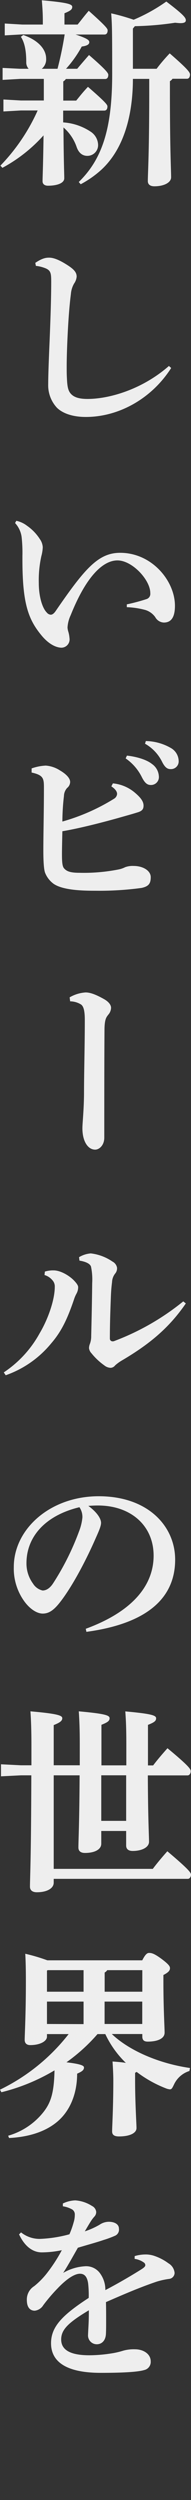 <svg id="レイヤー_1" data-name="レイヤー 1" xmlns="http://www.w3.org/2000/svg" viewBox="0 0 55.79 726.93"><rect x="0" y="0" width="55.79" height="726.93" fill="#333333" stroke="none"/><defs><style>.cls-1{fill:#eee;}</style></defs><path class="cls-1" d="M16.8,20a101.48,101.48,0,0,0,2.09-10H6.51l-5.12.29V6.84l5.12.3h6V6c0-2-.11-3.72-.29-5.92C19.7.74,21.1,1.21,21.1,2s-.59,1.16-2.27,1.86V7.14h3.84c1.1-1.34,1.91-2.45,3.25-4C31,7.66,31.44,8.36,31.44,8.82c0,.81-.35,1.22-.93,1.22H22.08c3.37,1.11,4,1.63,4,2.21s-.46,1.05-2.2,1.28A33.47,33.47,0,0,1,19.29,20h3.26C23.65,18.7,24.7,17.48,26,16c5.11,4.41,5.63,5.29,5.63,5.75,0,.82-.35,1.22-.93,1.22H19.24a2.22,2.22,0,0,1-.76.7v5.58h3.78c1.1-1.34,2-2.5,3.43-4,5.17,4.47,5.69,5.23,5.69,5.69,0,.82-.35,1.22-.93,1.22h-12v3.43a16.47,16.47,0,0,1,8,2.68A4.75,4.75,0,0,1,28.65,42a3.13,3.13,0,0,1-3.14,3.32c-1.45,0-2.55-.88-3.14-2.62a13.17,13.17,0,0,0-3.83-5.64c.06,10.17.23,13.31.23,14.77S16.62,54,14,54c-1,0-1.57-.52-1.57-1.27,0-1.34.17-4.36.29-13.37A44.2,44.2,0,0,1,.7,48.8l-.58-.64A55.68,55.68,0,0,0,11,32.12H6.1L1,32.41V28.93l5.11.29h6.69V22.94H5.87l-5.11.29V19.75L5.87,20h2.5a2.69,2.69,0,0,1-.7-1.92c0-3.49-.52-5.75-1.57-7.38l.7-.52c4.36,1.51,6.68,4.12,6.68,6.91A3.52,3.52,0,0,1,12.2,20Zm28.94,0a51,51,0,0,1,3.83-4.48c5.29,4.59,5.93,5.52,5.93,6.16s-.29,1.22-.87,1.22H50.39a2.22,2.22,0,0,1-.76.7v2.73c0,17.32.35,23.07.35,25.22,0,1.57-2.15,2.62-4.88,2.62-1.28,0-1.92-.58-1.92-1.51,0-2.33.41-7.67.41-26.33V22.94H38.82c0,9.3-2.09,19.88-9.24,26.44a29.71,29.71,0,0,1-6,4.19L23,52.93c6.75-6.57,9.77-15.28,9.77-31.44,0-13.37-.06-14.41-.29-17.61a61.19,61.19,0,0,1,6.56,1.86A50.29,50.29,0,0,0,48.58.45c5.29,4,5.7,4.77,5.7,5.46,0,.47-.35.82-1.57.82-.41,0-.93-.06-1.57-.12a88.45,88.45,0,0,1-11.74,1l-.58.7V20Z"/><path class="cls-1" d="M50,107c-5.64,8.84-15.23,14.24-24.93,14.24-3.49,0-6.57-.87-8.43-2.67a9.57,9.57,0,0,1-2.56-6.86c0-2,.12-6,.41-12.61.23-5.64.47-12.2.47-17.14,0-2.73-.12-3.49-2.33-4.19a9.88,9.88,0,0,0-2.15-.46l-.17-.88c2.15-1.45,3.25-1.51,4.06-1.51,1.28,0,3,.64,5.58,2.33,1.86,1.22,2.44,2.09,2.44,3.2a4.1,4.1,0,0,1-.75,2,7.24,7.24,0,0,0-.93,3c-.35,2.79-.7,6.45-1,12.9-.17,3.78-.23,6.28-.23,8.25,0,1.22,0,2.27.06,3.26.11,2.44.29,3.78,1.28,4.77S23.36,116,25.57,116c6.39,0,16-2.79,23.77-9.59Z"/><path class="cls-1" d="M4.77,151.43a7.81,7.81,0,0,1,3.13,1.45,13.66,13.66,0,0,1,3.72,3.84,4.55,4.55,0,0,1,.87,2.38,11.21,11.21,0,0,1-.4,2.56,32.17,32.17,0,0,0-.76,7.84c0,3.9,1,7.27,2.33,8.6a1.65,1.65,0,0,0,1.16.64c.46,0,.93-.35,1.39-1,8.49-12.32,12.44-17,18.89-17,9.3,0,16,8.19,16,15.4,0,3.43-1.16,4.88-3.25,4.88a3,3,0,0,1-2.5-1.57,5.53,5.53,0,0,0-2.91-2.09,23.58,23.58,0,0,0-5.4-.81v-.82a56.1,56.1,0,0,0,5.69-1.51,1.6,1.6,0,0,0,1.17-1.74c.05-3.78-5.24-9.53-9.59-9.53-4.07,0-9,4.3-13.66,15.92a9.69,9.69,0,0,0-.93,3.6,5.48,5.48,0,0,0,.17,1,8.86,8.86,0,0,1,.41,2.09A2.41,2.41,0,0,1,18,188.33c-1.28,0-3.43-.69-5.76-3.43-3.89-4.65-5.69-9.18-5.69-22.08V161.6a41.57,41.57,0,0,0-.24-5.52,7.49,7.49,0,0,0-1.91-4Z"/><path class="cls-1" d="M9.24,223.43a14.39,14.39,0,0,1,4.13-.82A8.83,8.83,0,0,1,17.49,224c2,1.16,3,2.38,3,3.37a2.29,2.29,0,0,1-.88,1.74,3.6,3.6,0,0,0-.93,2.33,64.89,64.89,0,0,0-.46,7.44,59,59,0,0,0,15.17-6.68,1.79,1.79,0,0,0,.81-1.34c0-.41-.17-1.22-1.68-2.21l.46-.87a11.62,11.62,0,0,1,6.45,2.73c1.51,1.28,2.5,2.44,2.5,3.72,0,.93-.29,1.57-1.8,2-1.86.58-3.2.93-5.64,1.63-4.82,1.34-11.27,3-16.27,3.84-.06,2.5-.12,5.11-.12,6.62,0,2.44.12,3.55.58,4.13.7.81,1.63,1.33,4.48,1.33a52.27,52.27,0,0,0,11.62-1,7.55,7.55,0,0,0,1.8-.64,6.48,6.48,0,0,1,2.45-.35c2.78,0,5,1.4,5,3.25s-.58,2.68-2.67,3.14A90.88,90.88,0,0,1,28,259c-3.37,0-9.47-.06-12.32-2a7.32,7.32,0,0,1-2.5-3.2c-.23-.58-.52-2.09-.52-6.51,0-4.82.17-11.56.17-18.19,0-2.73-.11-3.71-3.6-4.47Zm27.84-3.72c2.26.23,5.52,1,7.32,2.44a4.64,4.64,0,0,1,2,3.54,2.3,2.3,0,0,1-2.38,2.56c-1.16,0-1.86-.81-2.67-2.44a14.34,14.34,0,0,0-4.65-5.29Zm5.52-4.24a15.15,15.15,0,0,1,7.26,2,4.46,4.46,0,0,1,2.33,3.84,2.24,2.24,0,0,1-2.38,2.32c-.82,0-1.57-.35-2.45-2.09a12.27,12.27,0,0,0-5-5.29Z"/><path class="cls-1" d="M20.34,290A10.61,10.61,0,0,1,25,288.57c1.28,0,2.85.52,5.35,1.92,1.27.7,2.09,1.63,2.09,2.56a3.16,3.16,0,0,1-.82,2c-.52.7-1.1,1.22-1.1,4.54-.06,8.77-.06,19.06-.06,31.2,0,2.21-1.45,3.49-2.67,3.49-2.09,0-3.72-2.38-3.72-6.22,0-1.51.41-4.82.47-9.88,0-6.1.23-14.06.23-21.62,0-2.67-.35-4.12-1.28-4.59a6.14,6.14,0,0,0-3-.81Z"/><path class="cls-1" d="M1.1,399.05a32.27,32.27,0,0,0,10.46-11.34C14,383.64,16,378,16,374.17a2.62,2.62,0,0,0-.64-1.86A4.69,4.69,0,0,0,13,370.74l.11-1a8,8,0,0,1,2.56-.35c2.09,0,4.71,1.62,6,3,1,1.05,1.16,1.57,1.16,1.86a3.87,3.87,0,0,1-.47,1.86,9.16,9.16,0,0,0-.75,1.74c-1.92,5.64-3.66,9.3-6.63,12.73a30,30,0,0,1-13.31,9.3ZM54.28,379c-4.77,6.92-10.34,11.69-18.66,16.57a12,12,0,0,0-2,1.45,1.75,1.75,0,0,1-1.28.7,3.07,3.07,0,0,1-1.86-.7,18.59,18.59,0,0,1-3.77-3.54A2.58,2.58,0,0,1,26,392a3.54,3.54,0,0,1,.29-1.33,6.37,6.37,0,0,0,.35-2.21c.11-4.59.23-9.94.29-15.4a18.13,18.13,0,0,0-.35-4.77c-.29-.87-1.57-1.45-3.37-1.74l-.12-1a7.82,7.82,0,0,1,3.43-1.1,14.08,14.08,0,0,1,6.34,2.38,2.51,2.51,0,0,1,1.33,1.8,2.41,2.41,0,0,1-.46,1.57,4.24,4.24,0,0,0-1,2.61c-.18,1.34-.29,2.74-.35,4.36-.12,3.26-.29,7.62-.29,12.09a.78.78,0,0,0,.81.76,1,1,0,0,0,.41-.06,72.54,72.54,0,0,0,20.22-11.56Z"/><path class="cls-1" d="M25.05,473.6c14.41-5.28,19.82-13.19,19.82-21.26,0-8.72-6.63-14.59-16.28-14.59-1,0-2,.06-2.79.11,2.73,2,3.72,3.84,3.72,4.94s-.93,3-1.86,5.12c-2.32,5.23-6,12.43-9.59,17.26-1.91,2.55-3.43,4-5.58,4-1.8,0-3.89-1.46-5.46-3.66a16.25,16.25,0,0,1-3-9.88c0-11,10.57-20.58,24.81-20.58,14.47,0,22.32,8.78,22.32,18.43,0,10.86-7.73,18.54-25.92,21ZM7.73,454.54a9.87,9.87,0,0,0,1.92,5.93,4.46,4.46,0,0,0,2.79,2c1,0,2.09-.58,3.08-2.1a76,76,0,0,0,7.55-15.05,15.19,15.19,0,0,0,1-4.07,5,5,0,0,0-.87-3C13.19,440.65,7.73,446.87,7.73,454.54Z"/><path class="cls-1" d="M23.3,513.29v-6.21c0-4.13-.11-7-.29-9.48,7.73.7,9,1.17,9,2s-.64,1.22-2.38,1.92v11.79h7.27v-6.21c0-4.77-.12-7-.3-9.48,7.73.7,9,1.17,9,2s-.63,1.22-2.38,1.92v11.79h1.51c1.22-1.62,2.73-3.37,4.19-5,6.27,5.17,6.8,6.1,6.8,6.68s-.35,1.22-.93,1.22H43.18c.06,13.31.35,17.43.35,19.29,0,1.63-2.09,2.68-4.77,2.68-1.28,0-1.91-.58-1.91-1.57v-4.24H29.58v3.71c0,1.63-1.86,2.68-4.76,2.68-1.28,0-1.92-.58-1.92-1.57,0-2,.29-7.21.35-21H15.69v27.2H44.63c1.22-1.63,2.79-3.49,4.25-5.12,6.16,5.18,6.91,6.22,6.91,6.8s-.35,1.22-.93,1.22H15.69v1.11c0,1.68-2,2.79-4.94,2.79-1.34,0-2-.64-2-1.63,0-2.27.34-7.79.4-32.37H6.1l-5.81.29V513l5.81.29H9.18v-5.87c0-4.3-.11-7.32-.29-9.82,8,.7,9.3,1.22,9.3,2s-.7,1.28-2.5,2v11.68Zm6.28,16.16h7.27V516.2H29.58Z"/><path class="cls-1" d="M13.72,591.45v.76c0,1.22-1.86,2.44-4.89,2.44-1,0-1.62-.52-1.62-1.51,0-1.4.35-7.27.35-17.15,0-3.25-.06-5.92-.18-7.9A53.59,53.59,0,0,1,13.83,570H41.55c.87-1.69,1.4-2.15,2-2.15.75,0,1.51.17,3.72,1.8,2,1.51,2.38,2.09,2.38,2.62,0,.69-.41,1.22-1.92,2v2c0,7.72.35,13.25.35,14.76,0,1.8-2.21,2.61-4.94,2.61-1,0-1.57-.4-1.57-1.45v-.76H32.66c4.94,4.71,13.54,8.54,22.84,9.88l-.17.87a7.39,7.39,0,0,0-4.54,4c-.46.93-.64,1.34-1.16,1.34a4.27,4.27,0,0,1-1.16-.29,35,35,0,0,1-8.54-4.77c-.18.06-.3.18-.47.24v2c0,6.86.41,12.79.41,14.07,0,1.45-1.92,2.44-5.12,2.44-1.45,0-2-.53-2-1.45,0-1.4.35-7,.35-14.83,0-1.62-.12-3.89-.23-5.51,1.56.11,2.84.23,3.89.4a28.4,28.4,0,0,1-6-8.37H28.48a51.32,51.32,0,0,1-9.07,8.2c4.36.52,5.12,1,5.12,1.51,0,.81-.7,1.22-2,1.8,0,6.1-2.27,11.27-6.28,14.35-3.37,2.62-8,4.07-13.6,4.36L2.38,621a20.23,20.23,0,0,0,10.41-7c2-2.61,3-5.34,3.13-12A57,57,0,0,1,.41,608.36L0,607.61a56.82,56.82,0,0,0,20.05-16.16Zm10.69-18.59H13.89l-.17.17v6.1H24.41Zm0,15.69V582H13.72v6.51Zm6.91-15.69a2.07,2.07,0,0,1-.75.69v5.58h11v-6.27ZM41.55,582h-11v6.51h11Z"/><path class="cls-1" d="M39.34,656a11.26,11.26,0,0,1,3-.47,7.78,7.78,0,0,1,2.73.41,14.88,14.88,0,0,1,4.12,2.15A3.62,3.62,0,0,1,51,660.9a1.8,1.8,0,0,1-1.63,1.74,21.51,21.51,0,0,0-3.66.81c-5,1.69-9.82,3.78-14.76,5.93.05,1.92.05,3.72.05,5.23s0,2.85-.05,3.84c-.06,2.32-1.4,3.19-2.68,3.19a2.56,2.56,0,0,1-2.55-2.79c0-.23.05-1,.05-1.16.12-2.21.18-3.25.18-5.93-6.05,3.61-8.08,5.64-8.08,8.49,0,3.14,2.85,4.59,8.25,4.59a42.31,42.31,0,0,0,6.28-.52A23.29,23.29,0,0,0,36,683.5a11.35,11.35,0,0,1,3.43-.4c2.5,0,4.59,1.39,4.59,3.48a2.42,2.42,0,0,1-1.91,2.56c-1.75.52-5.7.81-12.67.81-10.12,0-14.53-3.25-14.53-8.6,0-4.76,3.19-8.13,11-13.19a30.35,30.35,0,0,0-.17-4.24c-.3-2-1.11-2.79-2.39-2.79-1.68,0-4.07,1.69-6.45,4.18a50.22,50.22,0,0,0-4.24,4.94,3.37,3.37,0,0,1-2.5,1.63c-1.16,0-2.32-.7-2.32-3.14a4.56,4.56,0,0,1,2.15-4,22.78,22.78,0,0,0,3.54-3.54,46.11,46.11,0,0,0,4.53-6.92,28.84,28.84,0,0,1-5.87.64c-2.32,0-4.82-1.4-6.62-5.23l.58-.58A8.68,8.68,0,0,0,11.68,651a38.19,38.19,0,0,0,8.6-1.34,24.89,24.89,0,0,0,1.22-3.43,7.38,7.38,0,0,0,.35-2.21,1.72,1.72,0,0,0-.75-1.57,7.94,7.94,0,0,0-2.74-.93v-.81A9,9,0,0,1,22,639.8a10.36,10.36,0,0,1,4.88,1.63,2.16,2.16,0,0,1,1.22,1.74,1.93,1.93,0,0,1-.47,1.28,9.74,9.74,0,0,0-1,1.28c-.53.81-1.22,2-1.86,3.08a22.59,22.59,0,0,0,4.3-1.92,4.91,4.91,0,0,1,2.67-.87c1.8,0,3,.76,3,2a1.94,1.94,0,0,1-1,2,29,29,0,0,1-3.43,1.28c-1.86.64-4.42,1.34-7.56,2.27-1.57,2.73-2.9,5.17-4.3,7.32a14.27,14.27,0,0,1,6.22-1.92,5,5,0,0,1,4.71,2.27,8,8,0,0,1,1.39,4.65c3.84-2,7.56-4.19,10.35-5.93.75-.47,1.33-.87,1.33-1.34a1,1,0,0,0-.52-.81,6,6,0,0,0-2.61-1Z"/></svg>